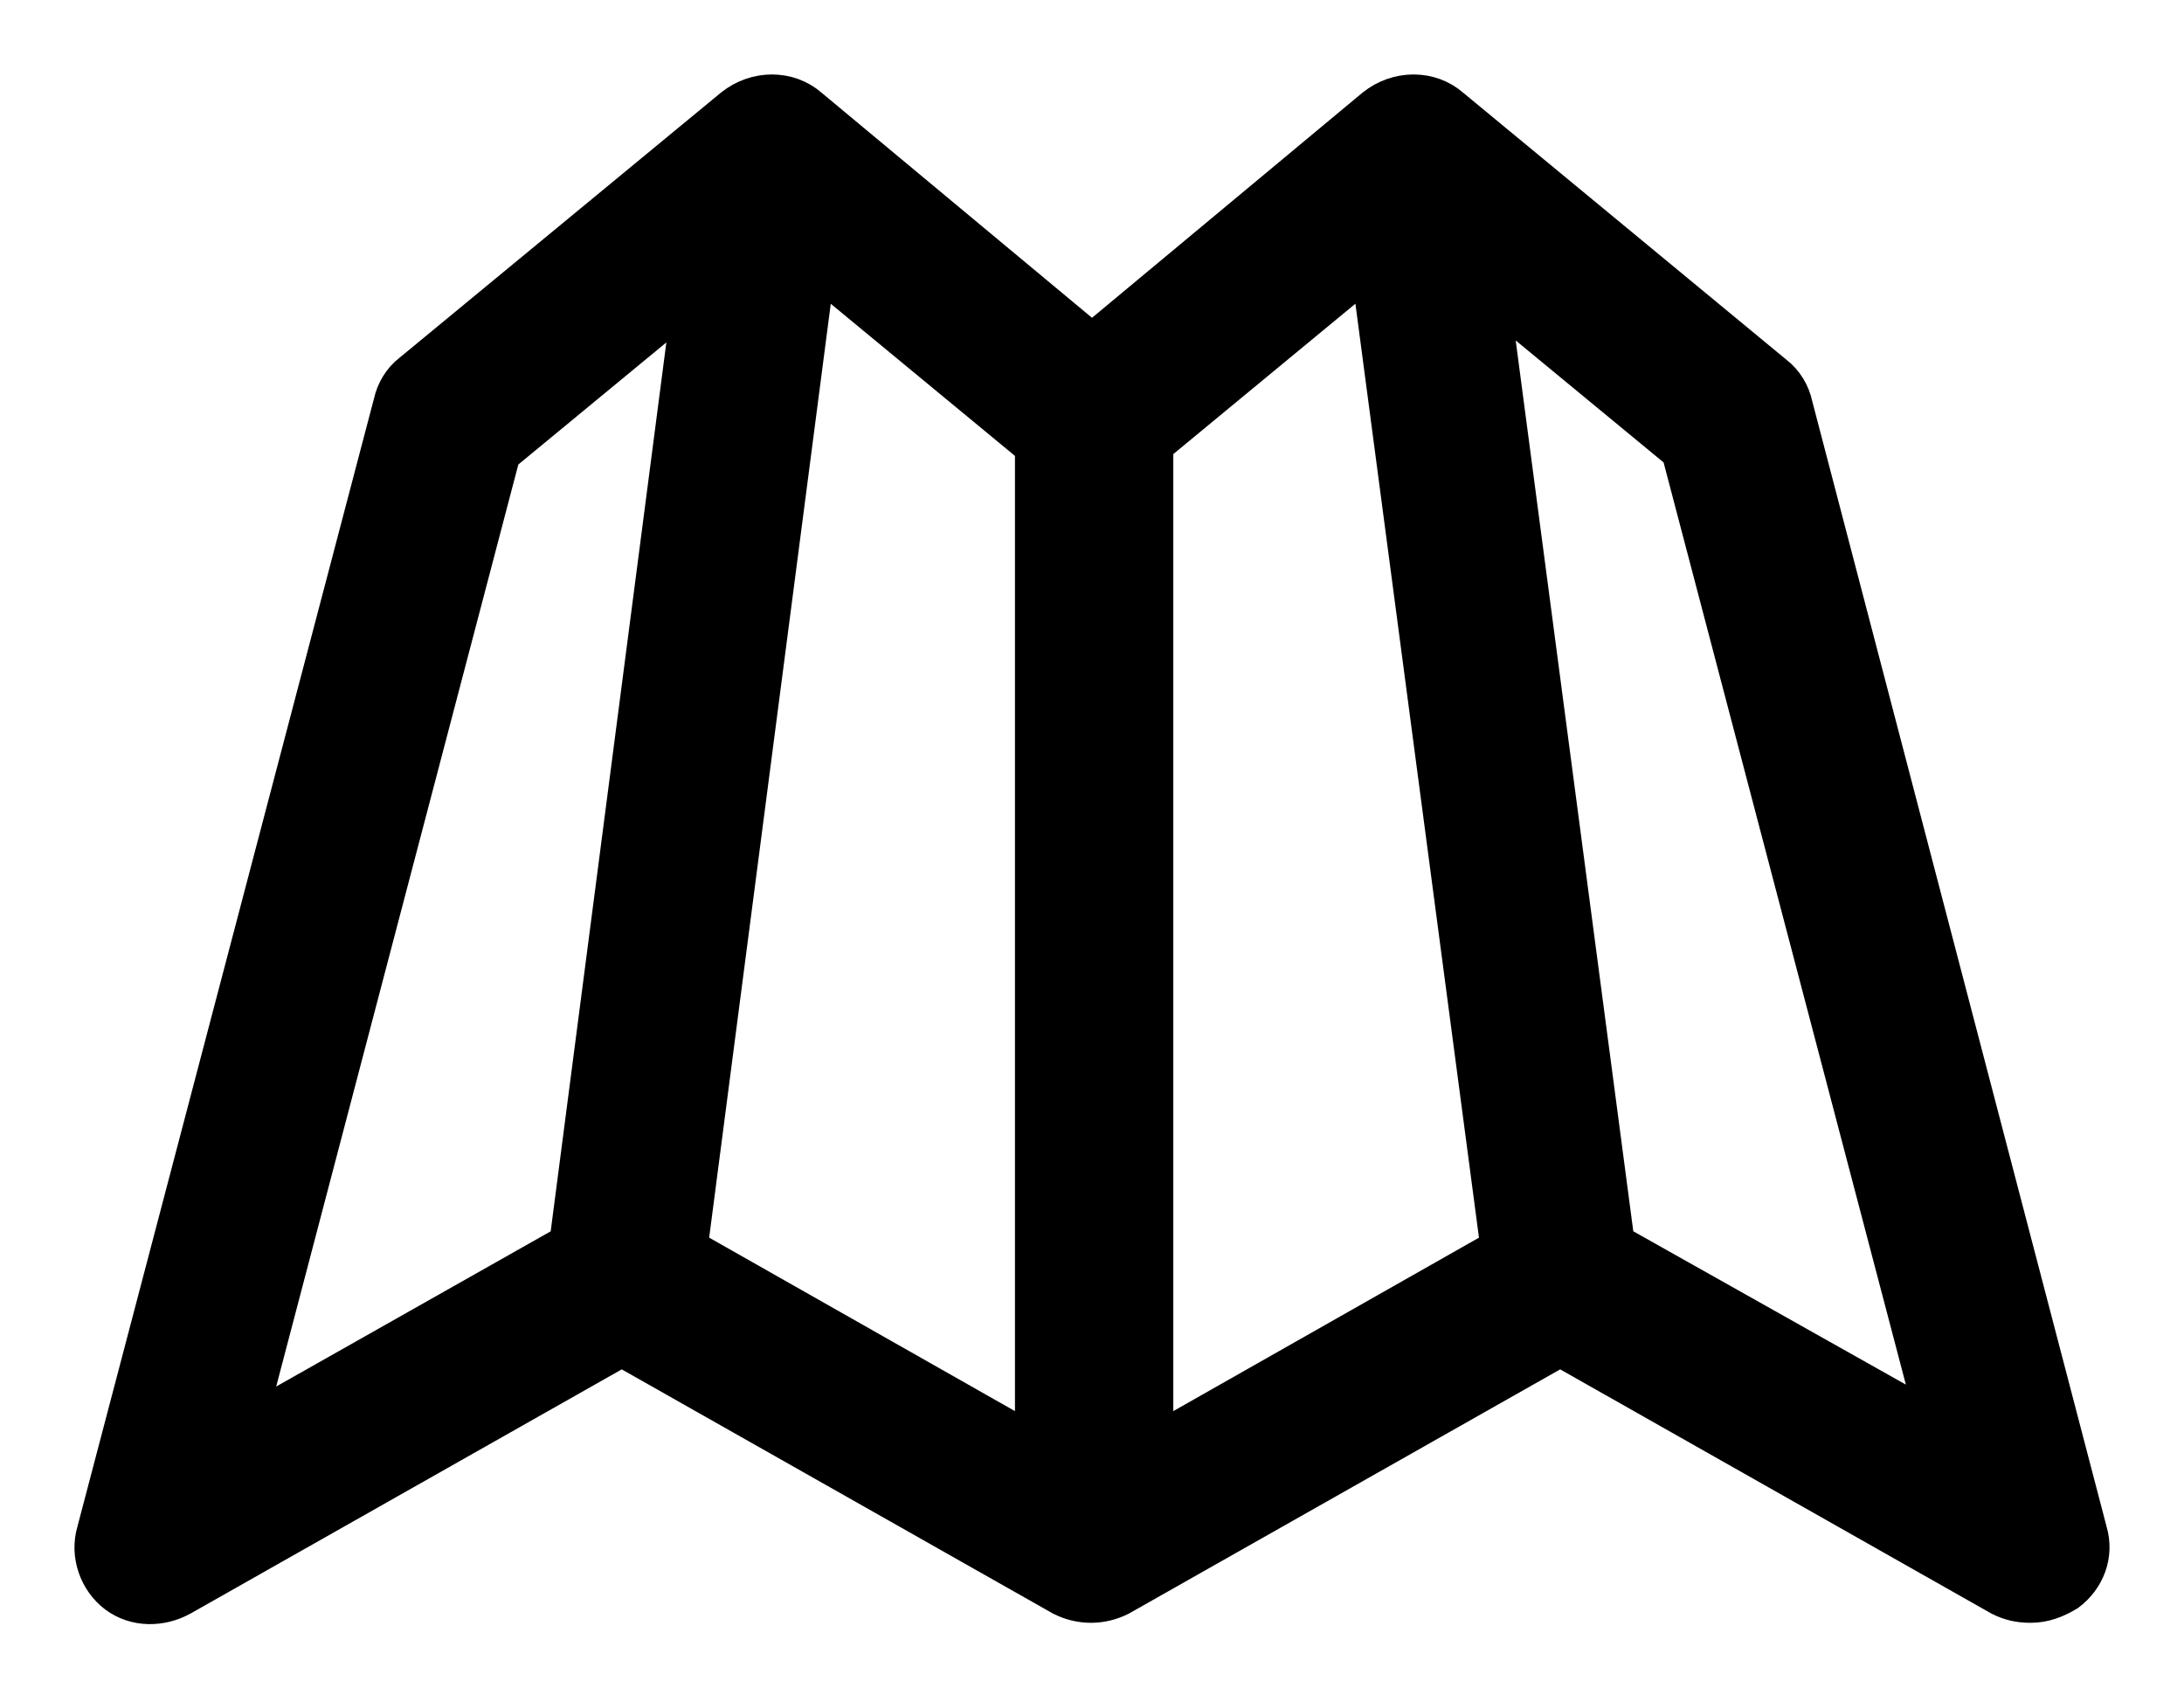 <?xml version="1.0" encoding="UTF-8"?>
<svg xmlns="http://www.w3.org/2000/svg" width="22" height="17" viewBox="0 0 22 17" fill="none">
  <path d="M20.979 15.442L18.011 4.095C17.99 3.99 17.926 3.884 17.842 3.821L14.579 1.126C14.389 0.958 14.095 0.958 13.884 1.126L11 3.526L8.116 1.126C7.926 0.958 7.632 0.958 7.421 1.126L4.179 3.8C4.095 3.863 4.032 3.968 4.01 4.074L1.021 15.442C0.958 15.653 1.042 15.884 1.21 16.011C1.379 16.137 1.61 16.137 1.8 16.032L6.263 13.505L10.726 16.032C10.895 16.116 11.084 16.116 11.253 16.032L15.716 13.505L20.179 16.032C20.263 16.074 20.347 16.095 20.453 16.095C20.579 16.095 20.684 16.053 20.79 15.99C20.958 15.863 21.042 15.653 20.979 15.442L20.979 15.442ZM8.179 2.579L10.474 4.474V14.642L6.874 12.6L8.179 2.579ZM11.547 4.474L13.842 2.579L15.168 12.6L11.569 14.642L11.569 4.474H11.547ZM5 4.537L7.042 2.853L5.779 12.558L2.39 14.474L5 4.537ZM16.221 12.558L14.937 2.832L16.979 4.516L19.59 14.453L16.221 12.558Z" fill="black" stroke="black" stroke-width="0.5"></path>
</svg>
